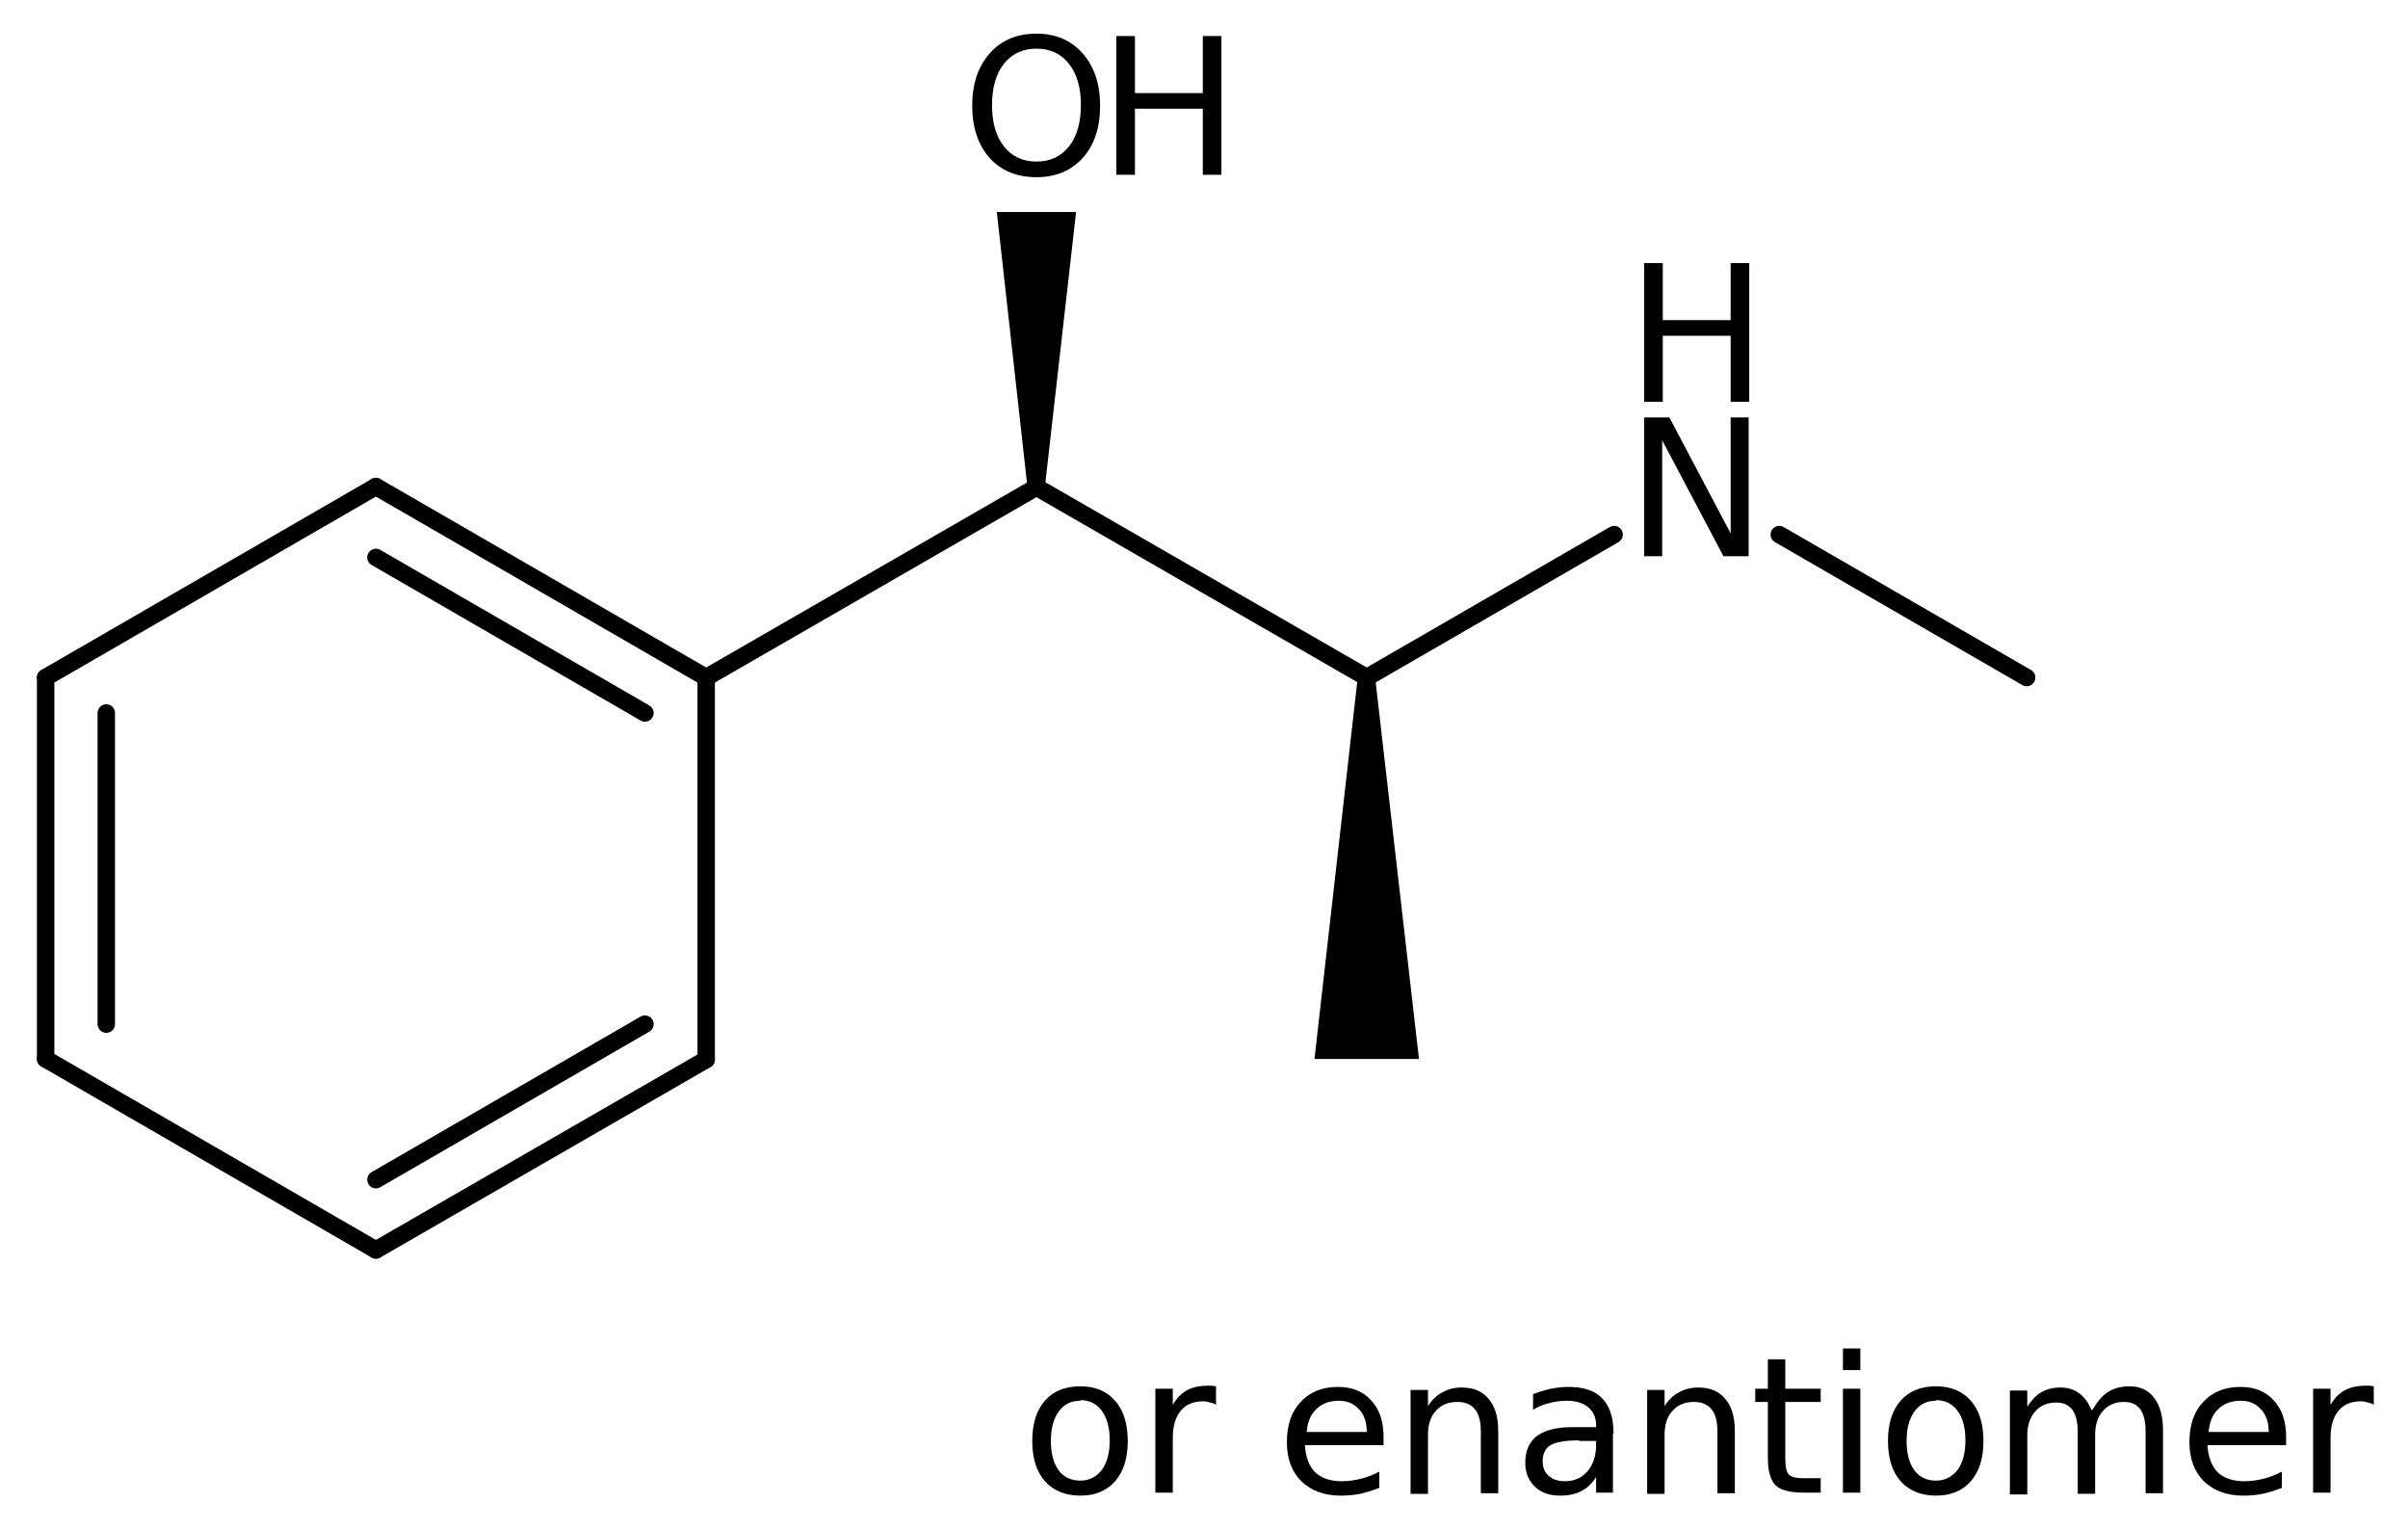 <?xml version='1.0' encoding='UTF-8'?>
<!DOCTYPE svg PUBLIC "-//W3C//DTD SVG 1.1//EN" "http://www.w3.org/Graphics/SVG/1.1/DTD/svg11.dtd">
<svg version='1.2' xmlns='http://www.w3.org/2000/svg' xmlns:xlink='http://www.w3.org/1999/xlink' width='40.1mm' height='25.46mm' viewBox='0 0 40.1 25.46'>
  <desc>Generated by the Chemistry Development Kit (http://github.com/cdk)</desc>
  <g stroke-linecap='round' stroke-linejoin='round' stroke='#000000' stroke-width='.29' fill='#000000'>
    <rect x='.0' y='.0' width='41.0' height='26.0' fill='rgba(0,0,0,0.00)' stroke='none'/>
    <g id='mol1' class='mol'>
      <line id='mol1bnd1' class='bond' x1='33.75' y1='11.28' x2='29.63' y2='8.9'/>
      <line id='mol1bnd2' class='bond' x1='26.88' y1='8.9' x2='22.76' y2='11.28'/>
      <line id='mol1bnd3' class='bond' x1='22.76' y1='11.28' x2='17.26' y2='8.11'/>
      <path id='mol1bnd4' class='bond' d='M17.11 8.11h.29l.52 -4.58h-.66h-.66z' stroke='none'/>
      <line id='mol1bnd5' class='bond' x1='17.26' y1='8.11' x2='11.76' y2='11.28'/>
      <g id='mol1bnd6' class='bond'>
        <line x1='11.76' y1='11.28' x2='6.26' y2='8.1'/>
        <line x1='10.74' y1='11.87' x2='6.26' y2='9.28'/>
      </g>
      <line id='mol1bnd7' class='bond' x1='6.26' y1='8.1' x2='.76' y2='11.28'/>
      <g id='mol1bnd8' class='bond'>
        <line x1='.76' y1='11.28' x2='.76' y2='17.63'/>
        <line x1='1.77' y1='11.87' x2='1.77' y2='17.05'/>
      </g>
      <line id='mol1bnd9' class='bond' x1='.76' y1='17.63' x2='6.26' y2='20.81'/>
      <g id='mol1bnd10' class='bond'>
        <line x1='6.26' y1='20.81' x2='11.76' y2='17.64'/>
        <line x1='6.26' y1='19.64' x2='10.74' y2='17.05'/>
      </g>
      <line id='mol1bnd11' class='bond' x1='11.76' y1='11.28' x2='11.76' y2='17.64'/>
      <path id='mol1bnd12' class='bond' d='M22.9 11.28h-.29l-.72 6.35h.87h.87z' stroke='none'/>
      <g id='mol1atm2' class='atom'>
        <path d='M27.38 6.95h.42l1.02 1.93v-1.93h.3v2.31h-.42l-1.02 -1.93v1.93h-.3v-2.31z' stroke='none'/>
        <path d='M27.38 4.38h.31v.95h1.13v-.95h.31v2.31h-.31v-1.1h-1.13v1.1h-.31v-2.31z' stroke='none'/>
      </g>
      <g id='mol1atm5' class='atom'>
        <path d='M17.26 .81q-.34 .0 -.54 .25q-.2 .25 -.2 .69q.0 .44 .2 .69q.2 .25 .54 .25q.34 .0 .54 -.25q.2 -.25 .2 -.69q.0 -.44 -.2 -.69q-.2 -.25 -.54 -.25zM17.26 .56q.48 .0 .77 .33q.29 .33 .29 .87q.0 .55 -.29 .87q-.29 .32 -.77 .32q-.49 .0 -.78 -.32q-.29 -.33 -.29 -.87q.0 -.54 .29 -.87q.29 -.33 .78 -.33z' stroke='none'/>
        <path d='M18.59 .6h.31v.95h1.13v-.95h.31v2.31h-.31v-1.1h-1.13v1.1h-.31v-2.31z' stroke='none'/>
      </g>
      <path d='M17.99 23.32q-.23 .0 -.36 .18q-.13 .18 -.13 .49q.0 .31 .13 .49q.13 .17 .36 .17q.22 .0 .36 -.18q.13 -.18 .13 -.49q.0 -.31 -.13 -.49q-.13 -.18 -.36 -.18zM17.99 23.08q.37 .0 .58 .24q.21 .24 .21 .67q.0 .43 -.21 .67q-.21 .24 -.58 .24q-.37 .0 -.59 -.24q-.21 -.24 -.21 -.67q.0 -.43 .21 -.67q.21 -.24 .59 -.24zM20.26 23.39q-.05 -.03 -.11 -.04q-.05 -.02 -.12 -.02q-.24 .0 -.37 .16q-.13 .16 -.13 .45v.91h-.29v-1.73h.29v.27q.09 -.16 .23 -.24q.14 -.08 .35 -.08q.03 .0 .06 .0q.03 .0 .08 .01v.29zM23.04 23.92v.14h-1.31q.02 .3 .17 .45q.16 .15 .44 .15q.16 .0 .32 -.04q.16 -.04 .31 -.12v.27q-.15 .06 -.32 .1q-.16 .03 -.32 .03q-.41 .0 -.66 -.24q-.24 -.24 -.24 -.65q.0 -.43 .23 -.67q.23 -.25 .62 -.25q.35 .0 .55 .22q.21 .22 .21 .61zM22.76 23.83q-.0 -.23 -.13 -.37q-.13 -.14 -.33 -.14q-.24 .0 -.38 .14q-.14 .13 -.16 .38h1.01zM24.95 23.81v1.05h-.29v-1.03q.0 -.25 -.1 -.37q-.1 -.12 -.29 -.12q-.23 .0 -.36 .15q-.13 .14 -.13 .4v.98h-.29v-1.73h.29v.27q.1 -.16 .24 -.23q.14 -.08 .32 -.08q.3 .0 .45 .19q.16 .18 .16 .54zM26.3 23.98q-.34 .0 -.48 .08q-.13 .08 -.13 .27q.0 .15 .1 .24q.1 .09 .27 .09q.24 .0 .38 -.17q.14 -.17 .14 -.44v-.06h-.29zM26.86 23.86v.99h-.28v-.26q-.1 .16 -.24 .23q-.14 .08 -.36 .08q-.27 .0 -.42 -.15q-.16 -.15 -.16 -.4q.0 -.29 .19 -.44q.2 -.15 .59 -.15h.4v-.03q.0 -.19 -.13 -.3q-.13 -.11 -.36 -.11q-.15 .0 -.29 .04q-.14 .03 -.27 .11v-.26q.16 -.06 .3 -.09q.15 -.03 .29 -.03q.38 .0 .56 .19q.19 .19 .19 .59zM28.89 23.81v1.05h-.29v-1.03q.0 -.25 -.1 -.37q-.1 -.12 -.29 -.12q-.23 .0 -.36 .15q-.13 .14 -.13 .4v.98h-.29v-1.73h.29v.27q.1 -.16 .24 -.23q.14 -.08 .32 -.08q.3 .0 .45 .19q.16 .18 .16 .54zM29.73 22.63v.49h.59v.22h-.59v.94q.0 .21 .06 .27q.06 .06 .24 .06h.29v.24h-.29q-.33 .0 -.46 -.12q-.13 -.13 -.13 -.45v-.94h-.21v-.22h.21v-.49h.29zM30.69 23.12h.29v1.73h-.29v-1.73zM30.69 22.45h.29v.36h-.29v-.36zM32.24 23.32q-.23 .0 -.36 .18q-.13 .18 -.13 .49q.0 .31 .13 .49q.13 .17 .36 .17q.22 .0 .36 -.18q.13 -.18 .13 -.49q.0 -.31 -.13 -.49q-.13 -.18 -.36 -.18zM32.24 23.08q.37 .0 .58 .24q.21 .24 .21 .67q.0 .43 -.21 .67q-.21 .24 -.58 .24q-.37 .0 -.59 -.24q-.21 -.24 -.21 -.67q.0 -.43 .21 -.67q.21 -.24 .59 -.24zM34.86 23.45q.11 -.19 .25 -.28q.15 -.09 .35 -.09q.27 .0 .41 .19q.15 .19 .15 .54v1.05h-.29v-1.03q.0 -.25 -.09 -.37q-.09 -.12 -.27 -.12q-.22 .0 -.35 .15q-.13 .14 -.13 .4v.98h-.29v-1.03q.0 -.25 -.09 -.37q-.09 -.12 -.27 -.12q-.22 .0 -.35 .15q-.13 .15 -.13 .4v.98h-.29v-1.73h.29v.27q.1 -.16 .23 -.24q.14 -.08 .32 -.08q.19 .0 .32 .1q.13 .1 .2 .28zM38.07 23.92v.14h-1.31q.02 .3 .17 .45q.16 .15 .44 .15q.16 .0 .32 -.04q.16 -.04 .31 -.12v.27q-.15 .06 -.32 .1q-.16 .03 -.32 .03q-.41 .0 -.66 -.24q-.24 -.24 -.24 -.65q.0 -.43 .23 -.67q.23 -.25 .62 -.25q.35 .0 .55 .22q.21 .22 .21 .61zM37.78 23.83q-.0 -.23 -.13 -.37q-.13 -.14 -.33 -.14q-.24 .0 -.38 .14q-.14 .13 -.16 .38h1.01zM39.54 23.39q-.05 -.03 -.11 -.04q-.05 -.02 -.12 -.02q-.24 .0 -.37 .16q-.13 .16 -.13 .45v.91h-.29v-1.73h.29v.27q.09 -.16 .23 -.24q.14 -.08 .35 -.08q.03 .0 .06 .0q.03 .0 .08 .01v.29z' stroke='none'/>
    </g>
  </g>
</svg>
